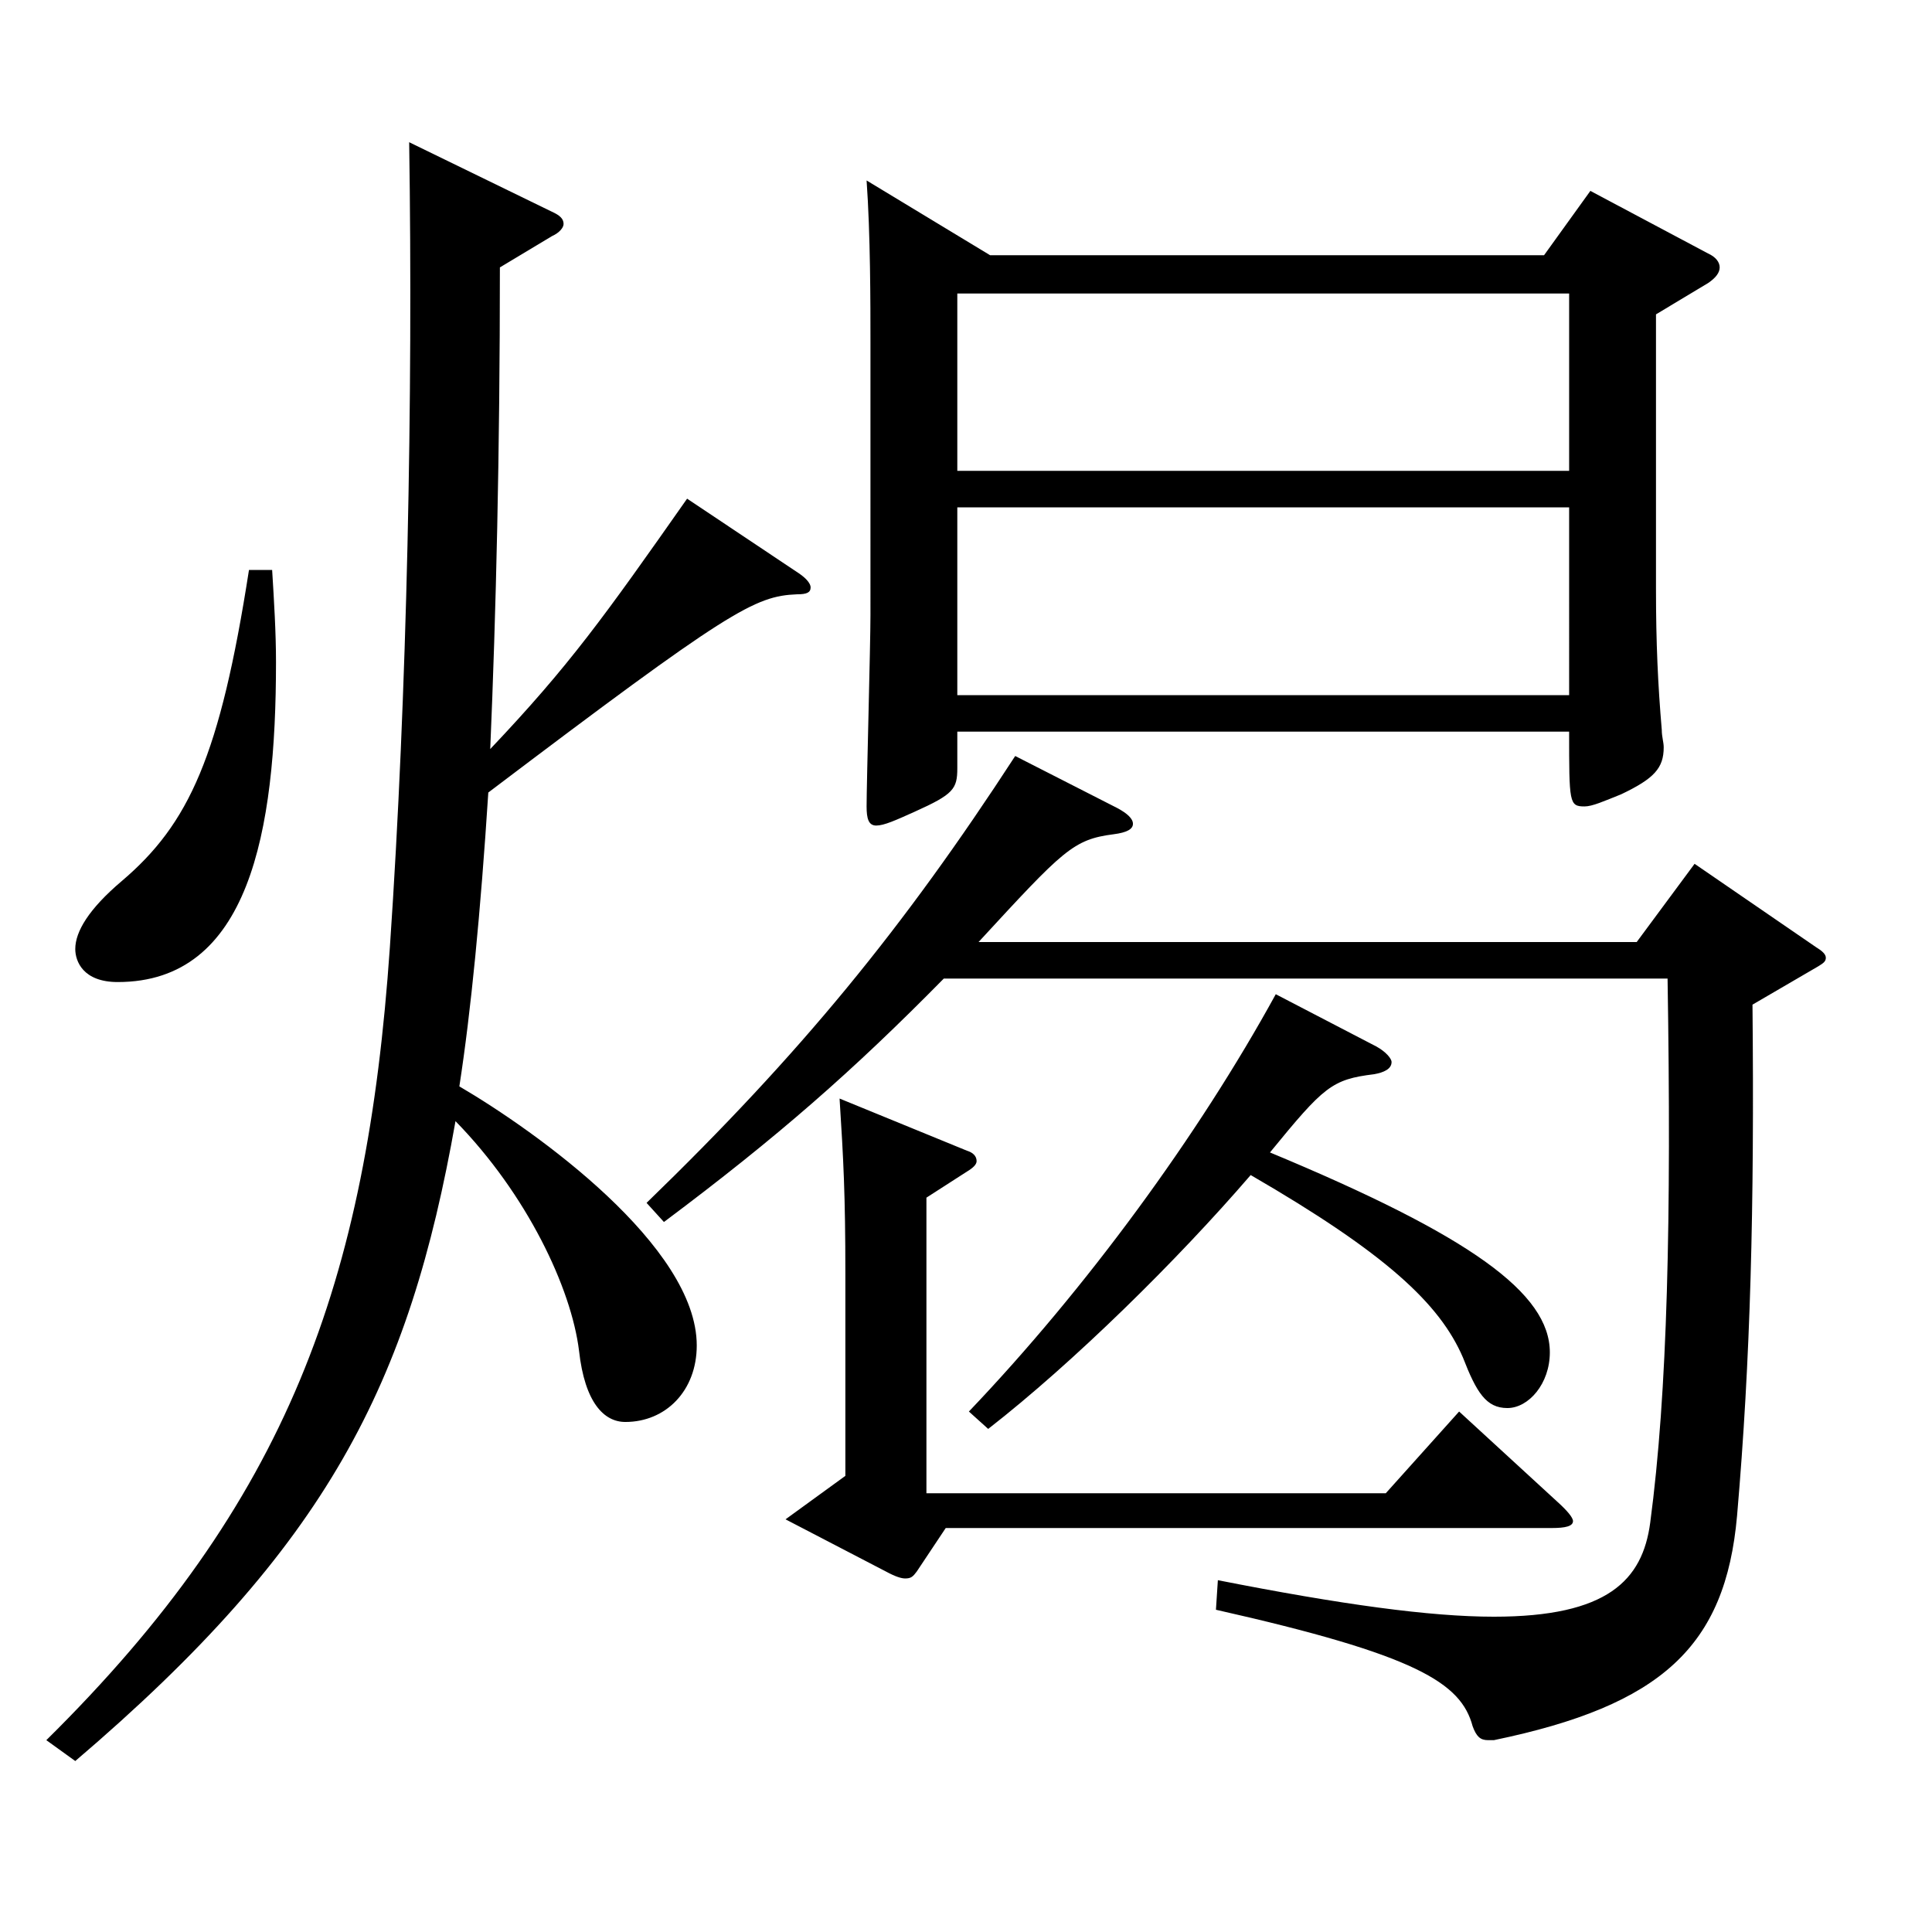 <?xml version="1.0" encoding="utf-8"?>
<!-- Generator: Adobe Illustrator 16.0.0, SVG Export Plug-In . SVG Version: 6.00 Build 0)  -->
<!DOCTYPE svg PUBLIC "-//W3C//DTD SVG 1.1//EN" "http://www.w3.org/Graphics/SVG/1.1/DTD/svg11.dtd">
<svg version="1.1" id="图层_1" xmlns="http://www.w3.org/2000/svg" xmlns:xlink="http://www.w3.org/1999/xlink" x="0px" y="0px"
	 width="1000px" height="1000px" viewBox="0 0 1000 1000" enable-background="new 0 0 1000 1000" xml:space="preserve">
<path d="M258.74,138.409c0,96.299-1.998,179.099-4.995,249.298c40.959-43.199,58.941-68.399,101.897-129.599l57.942,38.699
	c3.996,2.7,5.994,5.4,5.994,7.2c0,2.7-1.998,3.6-6.993,3.6c-21.978,0.9-34.965,8.101-159.839,102.6
	c-3.996,62.1-8.991,113.399-14.985,152.099c39.96,23.4,122.876,82.8,122.876,134.1c0,23.399-15.984,39.6-36.963,39.6
	c-10.989,0-20.979-9.9-23.976-36.899c-3.996-32.4-26.973-81-63.936-118.8c-23.976,135.899-65.934,219.599-196.802,331.198
	l-14.985-10.8c124.874-123.3,165.833-236.699,177.821-410.397c8.991-131.399,11.988-284.398,9.99-416.697l73.926,36
	c3.996,1.8,5.994,3.6,5.994,6.3c0,1.8-1.998,4.5-5.994,6.3L258.74,138.409z M140.858,295.008c0.999,16.2,1.998,32.399,1.998,47.699
	c0,88.2-13.986,165.6-81.917,165.6c-17.982,0-21.978-10.8-21.978-17.101c0-8.999,6.993-20.699,23.976-35.1
	c34.965-29.699,50.949-64.799,65.934-161.099H140.858z M578.417,418.307c4.995,2.7,7.992,5.4,7.992,8.101
	c0,2.699-2.997,4.5-9.99,5.399c-20.979,2.7-25.974,8.101-69.929,55.8h340.656l29.97-40.5l62.937,43.2
	c2.997,1.8,4.995,3.6,4.995,5.399c0,1.801-0.999,2.7-3.996,4.5l-33.966,19.8c0.999,105.3-0.999,183.6-7.992,264.599
	c-5.994,67.5-38.96,98.1-125.873,116.1h-2.997c-3.996,0-5.994-1.801-7.992-7.2c-5.994-22.5-28.971-36.899-132.866-60.3l0.999-15.3
	c63.936,12.6,109.889,18.899,142.856,18.899c58.941,0,76.922-18.899,80.918-48.6c8.991-67.499,10.989-157.499,8.991-281.697H488.508
	c-46.953,47.699-85.913,81.899-144.854,125.999l-8.991-9.9c79.919-77.399,132.866-142.199,190.808-231.298L578.417,418.307z
	 M479.517,772.904h237.76l37.962-42.3l50.949,46.8c4.995,4.5,7.992,8.101,7.992,9.9c0,2.7-3.996,3.6-10.989,3.6H489.507
	l-14.985,22.5c-1.998,2.7-2.997,3.6-5.994,3.6c-1.998,0-4.995-0.899-9.99-3.6l-51.948-27l30.969-22.5V659.505
	c0-41.399-0.999-59.399-2.997-90.898l65.933,26.999c2.997,0.9,4.995,2.7,4.995,5.4c0,1.8-1.998,3.6-4.995,5.399l-20.979,13.5
	V772.904z M512.484,132.109h286.711l23.976-33.3l60.938,32.4c3.996,1.8,5.994,4.5,5.994,7.2c0,2.7-1.998,5.399-5.994,8.1
	l-26.973,16.2v142.199c0,27.899,0.999,49.499,2.997,72.899c0,3.6,0.999,6.3,0.999,9c0,10.8-4.995,16.199-21.978,24.3
	c-8.991,3.6-14.985,6.3-18.981,6.3c-7.992,0-7.992-1.8-7.992-38.7H495.501v18.9c0,10.8-1.998,13.5-21.978,22.5
	c-9.99,4.5-15.984,7.199-19.98,7.199c-3.996,0-4.995-3.6-4.995-9.899c0-11.7,1.998-83.699,1.998-99V177.108
	c0-19.8,0-55.8-1.998-83.699L512.484,132.109z M495.501,243.708h316.681v-91.799H495.501V243.708z M812.182,262.608H495.501v97.199
	h316.681V262.608z M712.282,541.606c4.995,2.699,7.992,6.3,7.992,8.1c0,3.6-3.996,5.4-8.991,6.3c-21.978,2.7-25.974,6.3-53.946,40.5
	c103.895,43.199,144.854,72.899,144.854,103.499c0,16.2-10.989,28.8-21.978,28.8c-10.989,0-15.984-8.1-22.977-26.1
	c-11.988-27.899-39.96-54-109.889-94.499c-37.962,44.1-91.907,97.199-135.863,131.398l-9.99-9
	c60.938-63.899,118.88-143.099,158.84-215.998L712.282,541.606z"/>
</svg>
